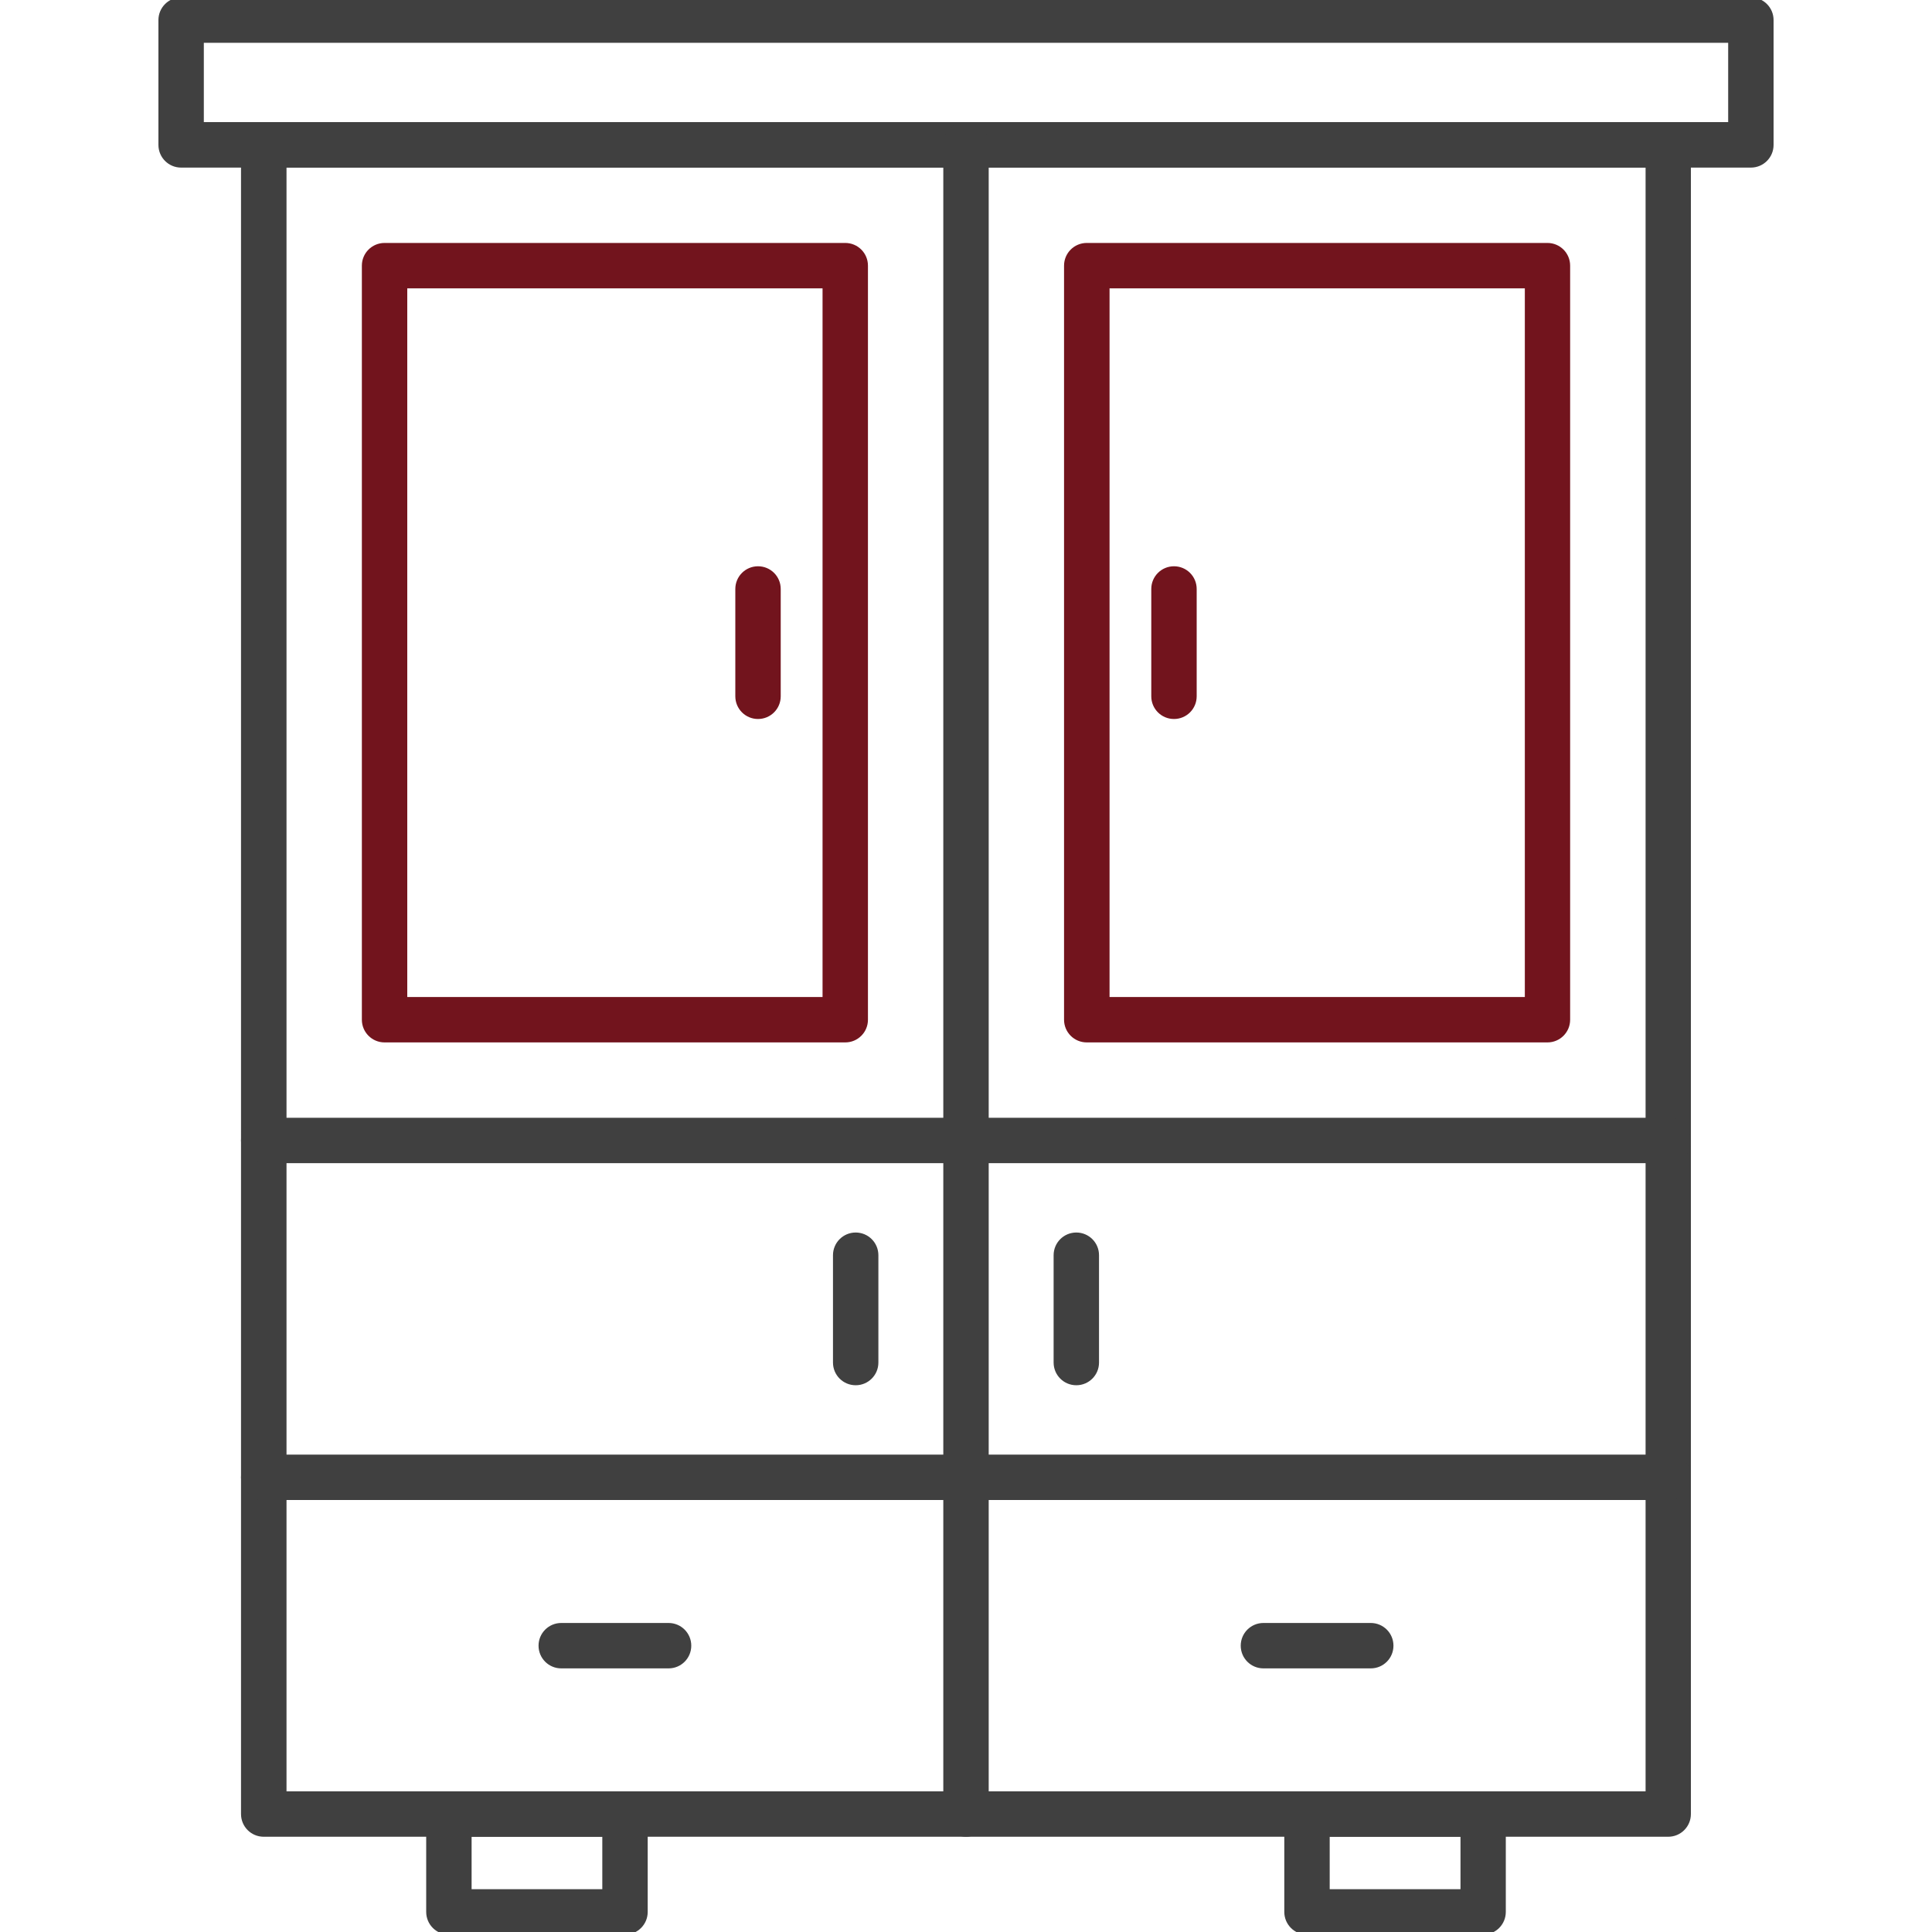 <?xml version="1.0" encoding="UTF-8"?>
<svg id="Ebene_1" data-name="Ebene 1" xmlns="http://www.w3.org/2000/svg" viewBox="0 0 200 200">
  <defs>
    <style>
      .cls-1 {
        fill: #72141d;
      }

      .cls-1, .cls-2 {
        fill-rule: evenodd;
      }

      .cls-2 {
        fill: #404040;
      }
    </style>
  </defs>
  <path class="cls-2" d="M172.7,190.14H27.3c-1.3,0-2.35-1.05-2.35-2.35V15c0-1.3,1.05-2.35,2.35-2.35h145.39c1.3,0,2.35,1.05,2.35,2.35v172.79c0,1.3-1.05,2.35-2.35,2.35ZM29.66,185.44h140.69V17.34H29.66v168.1Z"/>
  <path class="cls-2" d="M181.25,17.35H18.75c-1.3,0-2.35-1.05-2.35-2.35V2.08c0-1.3,1.05-2.35,2.35-2.35h162.5c1.3,0,2.35,1.05,2.35,2.35v12.92c0,1.3-1.05,2.35-2.35,2.35ZM21.1,12.64h157.8V4.43H21.1v8.21Z"/>
  <path class="cls-2" d="M100,190.14c-1.3,0-2.35-1.05-2.35-2.35V15c0-1.3,1.05-2.35,2.35-2.35s2.35,1.05,2.35,2.35v172.79c0,1.3-1.05,2.35-2.35,2.35Z"/>
  <path class="cls-2" d="M172.7,120.41H27.3c-1.3,0-2.35-1.05-2.35-2.35s1.05-2.35,2.35-2.35h145.39c1.3,0,2.35,1.05,2.35,2.35s-1.05,2.35-2.35,2.35Z"/>
  <path class="cls-2" d="M172.7,155.28H27.3c-1.3,0-2.35-1.05-2.35-2.35s1.05-2.35,2.35-2.35h145.39c1.3,0,2.35,1.05,2.35,2.35s-1.05,2.35-2.35,2.35Z"/>
  <path class="cls-1" d="M160.19,107.91h-47.69c-1.3,0-2.35-1.05-2.35-2.35V27.5c0-1.3,1.05-2.35,2.35-2.35h47.69c1.3,0,2.35,1.05,2.35,2.35v78.06c0,1.3-1.05,2.35-2.35,2.35ZM114.86,103.21h42.99V29.85h-42.99v73.36Z"/>
  <path class="cls-1" d="M87.5,107.91h-47.69c-1.3,0-2.35-1.05-2.35-2.35V27.5c0-1.3,1.05-2.35,2.35-2.35h47.69c1.3,0,2.35,1.05,2.35,2.35v78.06c0,1.3-1.05,2.35-2.35,2.35ZM42.16,103.21h42.99V29.85h-42.99v73.36Z"/>
  <path class="cls-1" d="M121.53,74.43c-1.3,0-2.35-1.05-2.35-2.35v-11.11c0-1.3,1.05-2.35,2.35-2.35s2.35,1.05,2.35,2.35v11.11c0,1.3-1.05,2.35-2.35,2.35Z"/>
  <path class="cls-1" d="M78.47,74.43c-1.3,0-2.35-1.05-2.35-2.35v-11.11c0-1.3,1.05-2.35,2.35-2.35s2.35,1.05,2.35,2.35v11.11c0,1.3-1.05,2.35-2.35,2.35Z"/>
  <path class="cls-2" d="M88.58,143.4c-1.3,0-2.35-1.05-2.35-2.35v-11.11c0-1.3,1.05-2.35,2.35-2.35s2.35,1.05,2.35,2.35v11.11c0,1.3-1.05,2.35-2.35,2.35Z"/>
  <path class="cls-2" d="M111.42,143.4c-1.3,0-2.35-1.05-2.35-2.35v-11.11c0-1.3,1.05-2.35,2.35-2.35s2.35,1.05,2.35,2.35v11.11c0,1.3-1.05,2.35-2.35,2.35Z"/>
  <path class="cls-2" d="M69.21,172.71h-11.11c-1.3,0-2.35-1.05-2.35-2.35s1.05-2.35,2.35-2.35h11.11c1.3,0,2.35,1.05,2.35,2.35s-1.05,2.35-2.35,2.35Z"/>
  <path class="cls-2" d="M141.9,172.71h-11.11c-1.3,0-2.35-1.05-2.35-2.35s1.05-2.35,2.35-2.35h11.11c1.3,0,2.35,1.05,2.35,2.35s-1.05,2.35-2.35,2.35Z"/>
  <path class="cls-2" d="M64.7,200.27h-18.23c-1.3,0-2.35-1.05-2.35-2.35v-10.13c0-1.3,1.05-2.35,2.35-2.35h18.23c1.3,0,2.35,1.05,2.35,2.35v10.13c0,1.3-1.05,2.35-2.35,2.35ZM48.82,195.57h13.53v-5.43h-13.53v5.43Z"/>
  <path class="cls-2" d="M153.53,200.27h-18.23c-1.3,0-2.35-1.05-2.35-2.35v-10.13c0-1.3,1.05-2.35,2.35-2.35h18.23c1.3,0,2.35,1.05,2.35,2.35v10.13c0,1.3-1.05,2.35-2.35,2.35ZM137.65,195.57h13.54v-5.43h-13.54v5.43Z"/>
</svg>